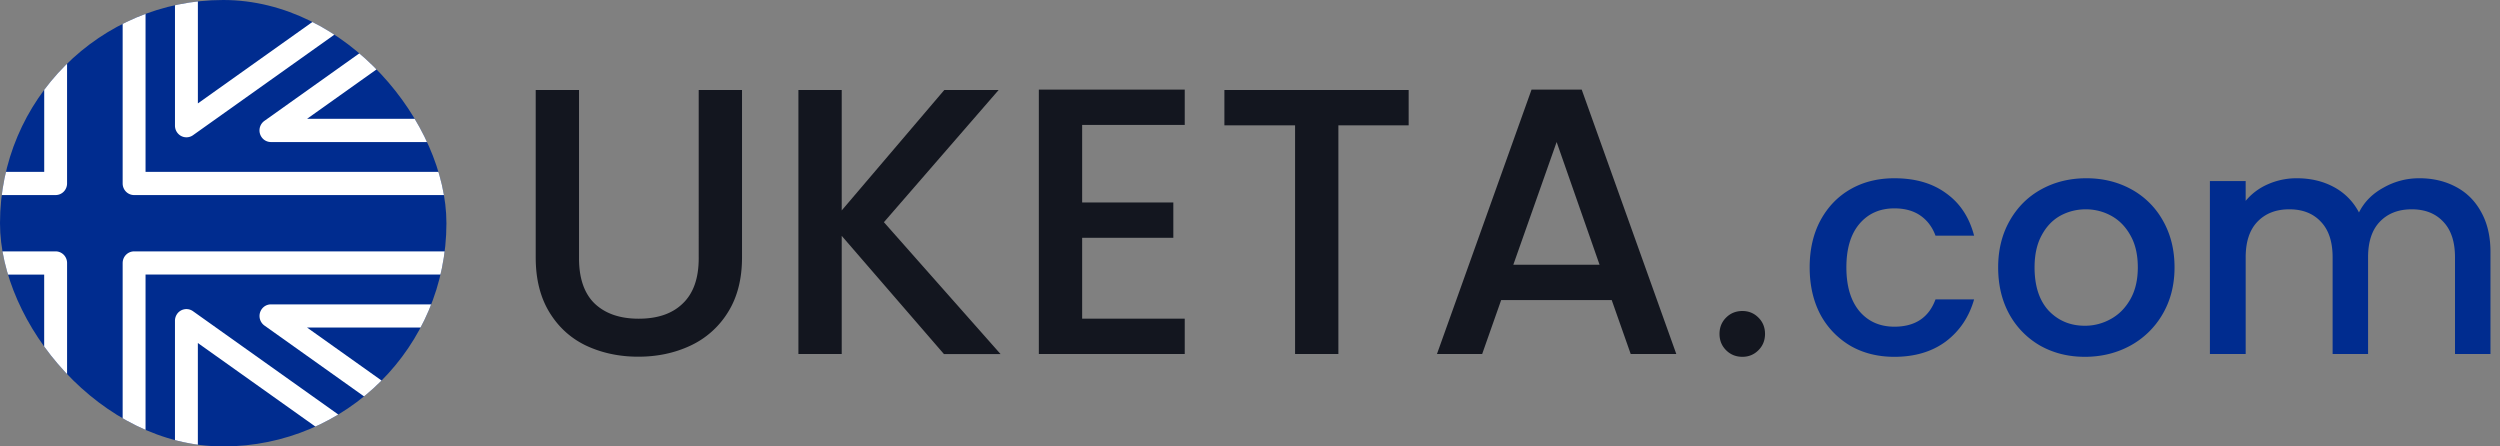 <svg xmlns="http://www.w3.org/2000/svg" width="224" height="40" fill="none"><rect width="100%" height="100%" fill="#808080" stroke="none"/><g clip-path="url(#a)"><rect width="40" height="40" fill="#002C8F" rx="20"></rect><path fill="#fff" d="M41.898-4.79h-66.796c-.272.001-.533.11-.725.305-.193.195-.3.46-.3.735v47.5c0 .276.107.54.3.735.192.194.453.304.725.304h66.796c.272 0 .533-.11.725-.304.193-.195.3-.46.3-.735v-47.5c0-.276-.107-.54-.3-.735a1.019 1.019 0 0 0-.725-.304ZM10.99 23.563v19.149H6.01V23.563c0-.276-.108-.54-.3-.735a1.02 1.02 0 0 0-.726-.305h-28.857v-5.046H4.984c.272 0 .533-.11.725-.305.193-.195.3-.459.3-.735V-2.71h4.981v19.148c0 .276.108.54.3.735.193.195.454.305.726.305h28.857v5.046H12.016c-.272 0-.533.11-.725.305-.193.195-.3.459-.3.735Zm-34.863 5.79h13.36l-13.357 9.5-.003-9.5Zm0-28.204 13.36 9.5h-13.36v-9.5Zm64.746 37.7-13.36-9.5h13.36v9.5Zm0-28.203h-13.36l13.36-9.5v9.5Zm0-12.037L23.681 10.837a1.054 1.054 0 0 0-.018 1.686c.175.13.387.202.604.204h16.606v2.671H13.041V-2.71h2.637v13.976a1.05 1.05 0 0 0 .553.92 1.015 1.015 0 0 0 1.061-.07L38.142-2.71h2.731v1.319ZM17.729-2.711h16.845L17.73 9.266V-2.71Zm-18.458 0V9.266L-17.574-2.71H-.73Zm-20.413 0L-.289 12.116a1.017 1.017 0 0 0 1.465-.313c.097-.162.149-.348.15-.538V-2.711h2.636V15.4h-27.835v-2.672H-7.27c.218-.001.43-.072.605-.202a1.054 1.054 0 0 0-.016-1.688L-23.872-1.39V-2.71h2.731Zm-2.731 44.1 17.192-12.226a1.053 1.053 0 0 0 .016-1.688 1.018 1.018 0 0 0-.605-.202h-16.603v-2.671H3.959V42.71H1.322V28.735a1.05 1.05 0 0 0-.552-.919 1.015 1.015 0 0 0-1.06.068l-20.853 14.827h-2.73v-1.322ZM-.729 42.71h-16.845L-.73 30.733v11.978Zm18.457 0V30.734L34.575 42.71H17.73Zm20.414 0-20.85-14.827a1.016 1.016 0 0 0-1.465.312c-.097.162-.149.349-.15.539V42.71h-2.636V24.6h27.832v2.672H24.27a1.018 1.018 0 0 0-.604.204 1.054 1.054 0 0 0 .018 1.686L40.876 41.39v1.322h-2.734Z"></path></g><path fill="#13161F" d="M156.121 31.97c-.581 0-1.068-.196-1.462-.59-.394-.393-.591-.88-.591-1.462 0-.581.197-1.069.591-1.462.394-.394.881-.59 1.462-.59.562 0 1.041.196 1.434.59.394.393.591.88.591 1.462 0 .581-.197 1.069-.591 1.462-.393.394-.872.59-1.434.59ZM144.41 26.887h-9.906l-1.702 4.833h-4.051l8.476-23.693h4.494l8.476 23.693h-4.085l-1.702-4.833Zm-1.089-3.166-3.847-10.996-3.881 10.996h7.728ZM126.216 8.063v3.165h-6.297v20.493h-3.881V11.229h-6.332V8.063h16.51ZM96.96 11.193v6.945h8.17v3.166h-8.17v7.25h9.192v3.166H93.08V8.027h13.072v3.166H96.96ZM84.575 31.721l-9.157-10.587v10.587h-3.88V8.063h3.88v10.792L84.61 8.063h4.868l-10.28 11.846 10.45 11.813h-5.072ZM51.88 8.063v15.08c0 1.793.466 3.143 1.396 4.051.954.908 2.27 1.362 3.95 1.362 1.701 0 3.018-.454 3.948-1.362.953-.908 1.43-2.258 1.43-4.051V8.063h3.88v15.012c0 1.929-.42 3.563-1.259 4.902a7.817 7.817 0 0 1-3.37 2.996c-1.407.658-2.962.987-4.664.987-1.702 0-3.256-.33-4.663-.987-1.385-.659-2.486-1.657-3.303-2.996-.817-1.34-1.225-2.973-1.225-4.902V8.063h3.88Z"></path><path fill="#002C8F" d="M216.763 15.97c1.218 0 2.305.254 3.261.76.975.506 1.734 1.256 2.278 2.25.562.993.844 2.193.844 3.599v9.139h-3.178v-8.661c0-1.387-.347-2.447-1.04-3.178-.694-.75-1.641-1.125-2.84-1.125-1.2 0-2.156.375-2.868 1.125-.694.731-1.041 1.79-1.041 3.178v8.66h-3.177v-8.66c0-1.387-.347-2.447-1.041-3.178-.693-.75-1.64-1.125-2.84-1.125s-2.156.375-2.868 1.125c-.694.731-1.041 1.79-1.041 3.178v8.66h-3.205V16.225h3.205v1.771a5.333 5.333 0 0 1 1.997-1.49 6.327 6.327 0 0 1 2.587-.534c1.237 0 2.343.262 3.318.787a5.383 5.383 0 0 1 2.25 2.278c.468-.938 1.199-1.678 2.193-2.222a6.4 6.4 0 0 1 3.206-.843ZM186.796 31.97c-1.463 0-2.784-.327-3.965-.983a7.297 7.297 0 0 1-2.784-2.812c-.675-1.219-1.012-2.625-1.012-4.218 0-1.575.346-2.972 1.04-4.19.694-1.219 1.64-2.156 2.84-2.812 1.2-.656 2.54-.984 4.021-.984 1.481 0 2.822.328 4.021.984a7.18 7.18 0 0 1 2.84 2.812c.694 1.218 1.041 2.615 1.041 4.19 0 1.574-.356 2.97-1.069 4.19a7.47 7.47 0 0 1-2.924 2.84c-1.219.656-2.568.984-4.049.984Zm0-2.783a4.69 4.69 0 0 0 2.305-.59c.732-.394 1.322-.985 1.772-1.772.45-.787.675-1.744.675-2.868 0-1.125-.216-2.072-.647-2.84-.431-.788-1.003-1.378-1.715-1.772a4.694 4.694 0 0 0-2.306-.59c-.825 0-1.593.196-2.306.59-.693.394-1.246.984-1.659 1.772-.412.768-.618 1.715-.618 2.84 0 1.668.421 2.962 1.265 3.88.862.9 1.94 1.35 3.234 1.35ZM162.146 23.957c0-1.594.318-2.99.956-4.19.656-1.219 1.556-2.156 2.699-2.812 1.144-.656 2.456-.984 3.937-.984 1.875 0 3.421.45 4.64 1.35 1.237.88 2.071 2.146 2.502 3.796h-3.458c-.282-.769-.731-1.369-1.35-1.8-.619-.431-1.397-.647-2.334-.647-1.312 0-2.362.469-3.149 1.406-.769.919-1.153 2.212-1.153 3.88 0 1.67.384 2.972 1.153 3.91.787.937 1.837 1.405 3.149 1.405 1.856 0 3.084-.815 3.684-2.446h3.458c-.45 1.575-1.293 2.83-2.53 3.768-1.238.918-2.775 1.378-4.612 1.378-1.481 0-2.793-.328-3.937-.985a7.218 7.218 0 0 1-2.699-2.811c-.638-1.219-.956-2.625-.956-4.218Z"></path><defs><clipPath id="a"><rect width="40" height="40" fill="#fff" rx="20"></rect></clipPath></defs></svg>